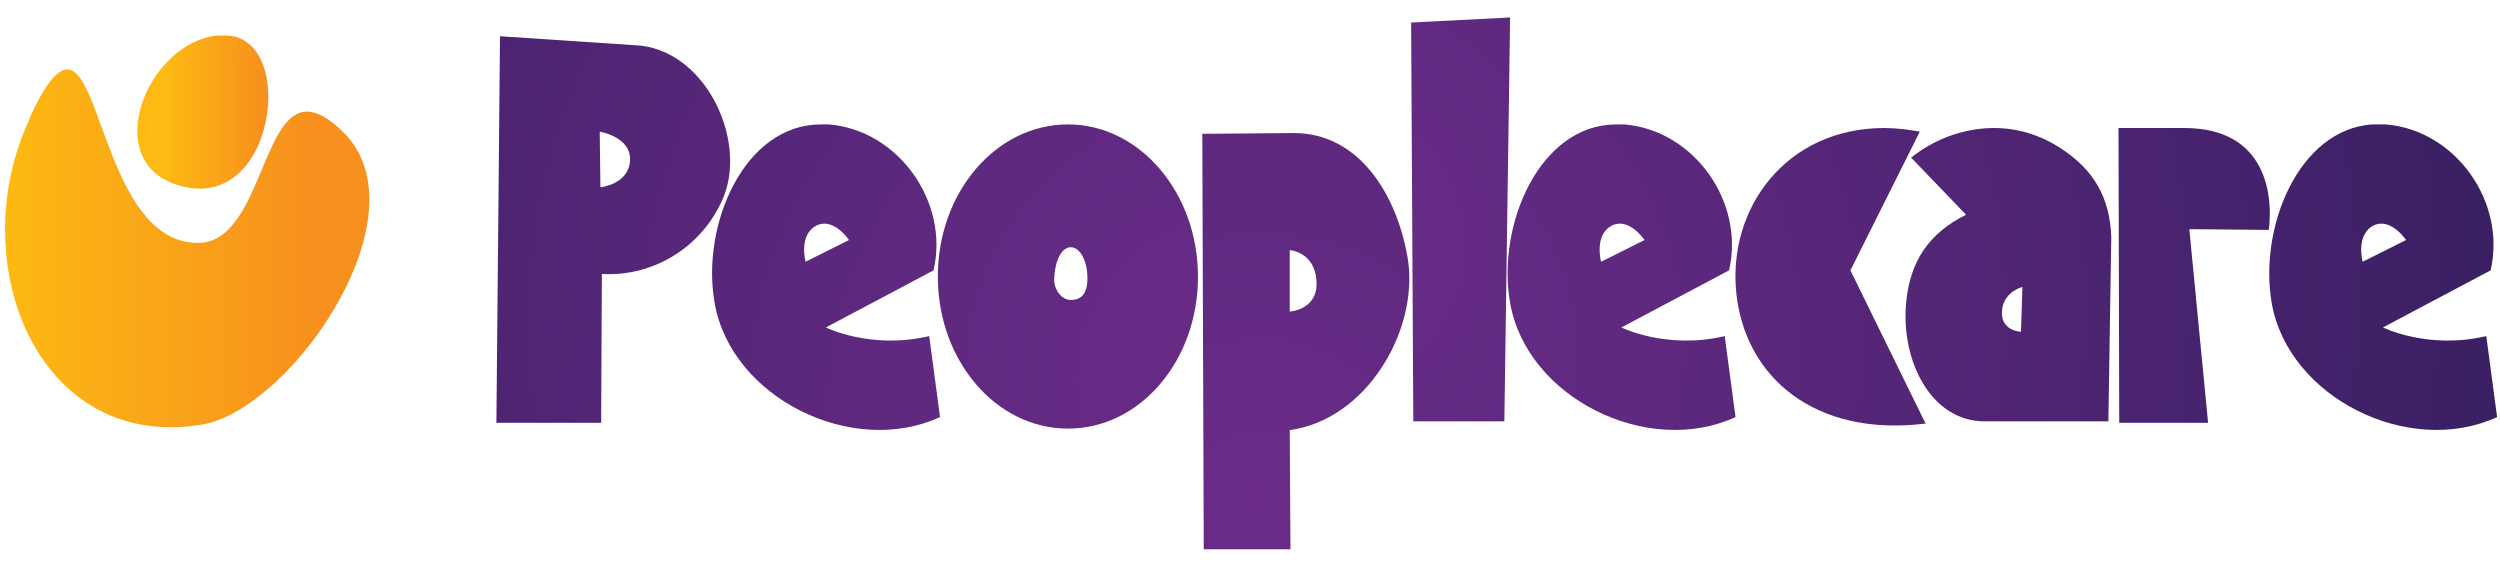 <?xml version="1.0" encoding="UTF-8"?>
<svg xmlns="http://www.w3.org/2000/svg" width="88" height="20" viewBox="0 0 88 20" fill="none">
  <g clip-path="url(#clip0_540_6131)">
    <path d="M53.156 0.615L49.672 0.793L49.748 14.832H52.953L53.156 0.615Z" fill="url(#paint0_radial_540_6131)"></path>
    <path d="M65.135 9.517L67.577 4.634C67.144 4.557 66.737 4.506 66.331 4.506C62.872 4.506 60.812 7.329 61.117 10.305C61.422 13.281 63.889 15.392 67.78 14.909L65.135 9.517Z" fill="url(#paint1_radial_540_6131)"></path>
    <path d="M76.885 4.506C76.86 4.506 76.86 4.506 76.835 4.506H74.571L74.597 14.883H77.725L77.064 8.067L79.861 8.092C80.014 6.923 79.81 4.506 76.885 4.506Z" fill="url(#paint2_radial_540_6131)"></path>
    <path d="M22.56 1.607L17.6 1.276L17.473 14.883H21.161L21.186 9.644C22.941 9.746 24.645 8.754 25.408 7.075C26.349 5.066 24.925 1.887 22.56 1.607ZM21.135 6.592L21.11 4.634C21.11 4.634 22.203 4.812 22.178 5.625C22.153 6.49 21.135 6.592 21.135 6.592Z" fill="url(#paint3_radial_540_6131)"></path>
    <path d="M45.551 4.684L42.321 4.71L42.372 19.334H45.424L45.399 15.138C48.069 14.781 49.901 11.704 49.57 9.212C49.214 6.872 47.84 4.684 45.551 4.684ZM45.399 10.966V8.805C45.399 8.805 46.264 8.855 46.34 9.873C46.416 10.916 45.399 10.966 45.399 10.966Z" fill="url(#paint4_radial_540_6131)"></path>
    <path d="M57.073 11.526L60.862 9.517C61.422 7.126 59.642 4.583 57.175 4.379C57.073 4.379 56.996 4.379 56.895 4.379C54.199 4.379 52.673 7.914 53.156 10.661C53.741 14.018 58.014 16.104 61.091 14.68C61.091 14.68 60.964 13.713 60.71 11.831C58.65 12.315 57.073 11.526 57.073 11.526ZM56.793 7.914C57.378 7.686 57.887 8.449 57.887 8.449L56.361 9.212C56.361 9.237 56.081 8.22 56.793 7.914Z" fill="url(#paint5_radial_540_6131)"></path>
    <path d="M83.88 11.526L87.669 9.517C88.229 7.126 86.449 4.583 83.981 4.379C83.956 4.379 83.931 4.379 83.905 4.379H83.498C80.93 4.557 79.505 7.965 79.963 10.661C80.548 14.018 84.821 16.104 87.898 14.68C87.898 14.68 87.771 13.713 87.517 11.831C85.457 12.315 83.88 11.526 83.88 11.526ZM83.6 7.914C84.185 7.686 84.694 8.449 84.694 8.449L83.168 9.212C83.168 9.237 82.888 8.22 83.6 7.914Z" fill="url(#paint6_radial_540_6131)"></path>
    <path d="M72.537 5.219C71.799 4.735 70.985 4.506 70.197 4.506C69.103 4.506 68.06 4.913 67.272 5.549L69.205 7.558C67.882 8.22 67.221 9.212 67.094 10.687C66.916 12.645 67.933 14.832 69.866 14.832H74.215L74.317 8.347C74.266 6.948 73.706 5.982 72.537 5.219ZM71.138 11.679C71.138 11.679 70.375 11.653 70.476 10.89C70.553 10.254 71.189 10.102 71.189 10.102L71.138 11.679Z" fill="url(#paint7_radial_540_6131)"></path>
    <path d="M29.071 11.526L32.86 9.517C33.42 7.126 31.639 4.583 29.172 4.379C29.071 4.379 28.994 4.379 28.893 4.379C26.197 4.379 24.671 7.914 25.154 10.661C25.739 14.018 30.012 16.104 33.089 14.68C33.089 14.68 32.962 13.713 32.708 11.831C30.648 12.315 29.071 11.526 29.071 11.526ZM28.791 7.914C29.376 7.686 29.884 8.449 29.884 8.449L28.358 9.212C28.358 9.237 28.079 8.22 28.791 7.914Z" fill="url(#paint8_radial_540_6131)"></path>
    <path d="M37.591 4.379C35.073 4.379 33.038 6.745 33.013 9.669V9.797C33.038 12.721 35.073 15.087 37.591 15.087C40.134 15.087 42.169 12.696 42.169 9.746C42.169 6.77 40.109 4.379 37.591 4.379ZM37.693 10.559C37.362 10.559 37.082 10.178 37.108 9.797C37.133 9.186 37.362 8.703 37.693 8.703C38.023 8.703 38.277 9.186 38.277 9.797C38.277 10.382 38.023 10.559 37.693 10.559Z" fill="url(#paint9_radial_540_6131)"></path>
    <path d="M7.681 1.251H7.63C5.163 1.531 3.51 5.676 6.257 6.516C8.139 7.101 9.207 5.524 9.41 3.947C9.588 2.599 9.105 1.251 7.935 1.251C7.859 1.251 7.783 1.251 7.681 1.251Z" fill="url(#paint10_linear_540_6131)"></path>
    <path d="M11.954 4.532C9.156 1.938 9.563 8.55 6.969 8.55C3.917 8.55 3.586 2.599 2.416 2.446H2.314C1.984 2.497 1.577 2.98 1.043 4.15V4.176C0.458 5.447 0.178 6.77 0.178 8.067V8.143C0.203 12.162 2.823 15.697 7.172 14.934C10.351 14.324 15.133 7.329 11.954 4.532Z" fill="url(#paint11_linear_540_6131)"></path>
  </g>
  <defs>
    <radialGradient id="paint0_radial_540_6131" cx="0" cy="0" r="1" gradientUnits="userSpaceOnUse" gradientTransform="translate(46.139 8.636) scale(54.012 54.012)">
      <stop stop-color="#6A2C88"></stop>
      <stop offset="0.247" stop-color="#5C287D"></stop>
      <stop offset="0.711" stop-color="#381F62"></stop>
      <stop offset="1" stop-color="#1E184E"></stop>
    </radialGradient>
    <radialGradient id="paint1_radial_540_6131" cx="0" cy="0" r="1" gradientUnits="userSpaceOnUse" gradientTransform="translate(47.299 11.754) scale(55.071 55.071)">
      <stop stop-color="#6A2C88"></stop>
      <stop offset="0.247" stop-color="#5C287D"></stop>
      <stop offset="0.711" stop-color="#381F62"></stop>
      <stop offset="1" stop-color="#1E184E"></stop>
    </radialGradient>
    <radialGradient id="paint2_radial_540_6131" cx="0" cy="0" r="1" gradientUnits="userSpaceOnUse" gradientTransform="translate(48.882 10.634) scale(55.199 55.199)">
      <stop stop-color="#6A2C88"></stop>
      <stop offset="0.247" stop-color="#5C287D"></stop>
      <stop offset="0.711" stop-color="#381F62"></stop>
      <stop offset="1" stop-color="#1E184E"></stop>
    </radialGradient>
    <radialGradient id="paint3_radial_540_6131" cx="0" cy="0" r="1" gradientUnits="userSpaceOnUse" gradientTransform="translate(40.421 11.396) scale(53.527 53.527)">
      <stop stop-color="#6A2C88"></stop>
      <stop offset="0.247" stop-color="#5C287D"></stop>
      <stop offset="0.711" stop-color="#381F62"></stop>
      <stop offset="1" stop-color="#1E184E"></stop>
    </radialGradient>
    <radialGradient id="paint4_radial_540_6131" cx="0" cy="0" r="1" gradientUnits="userSpaceOnUse" gradientTransform="translate(44.389 17.396) scale(54.516 54.516)">
      <stop stop-color="#6A2C88"></stop>
      <stop offset="0.247" stop-color="#5C287D"></stop>
      <stop offset="0.711" stop-color="#381F62"></stop>
      <stop offset="1" stop-color="#1E184E"></stop>
    </radialGradient>
    <radialGradient id="paint5_radial_540_6131" cx="0" cy="0" r="1" gradientUnits="userSpaceOnUse" gradientTransform="translate(46.481 12.348) scale(53.525 53.525)">
      <stop stop-color="#6A2C88"></stop>
      <stop offset="0.247" stop-color="#5C287D"></stop>
      <stop offset="0.711" stop-color="#381F62"></stop>
      <stop offset="1" stop-color="#1E184E"></stop>
    </radialGradient>
    <radialGradient id="paint6_radial_540_6131" cx="0" cy="0" r="1" gradientUnits="userSpaceOnUse" gradientTransform="translate(50.806 10.633) scale(53.543 53.543)">
      <stop stop-color="#6A2C88"></stop>
      <stop offset="0.247" stop-color="#5C287D"></stop>
      <stop offset="0.711" stop-color="#381F62"></stop>
      <stop offset="1" stop-color="#1E184E"></stop>
    </radialGradient>
    <radialGradient id="paint7_radial_540_6131" cx="0" cy="0" r="1" gradientUnits="userSpaceOnUse" gradientTransform="translate(47.426 11.062) scale(56.787 56.787)">
      <stop stop-color="#6A2C88"></stop>
      <stop offset="0.247" stop-color="#5C287D"></stop>
      <stop offset="0.711" stop-color="#381F62"></stop>
      <stop offset="1" stop-color="#1E184E"></stop>
    </radialGradient>
    <radialGradient id="paint8_radial_540_6131" cx="0" cy="0" r="1" gradientUnits="userSpaceOnUse" gradientTransform="translate(41.919 14.145) scale(53.476 53.476)">
      <stop stop-color="#6A2C88"></stop>
      <stop offset="0.247" stop-color="#5C287D"></stop>
      <stop offset="0.711" stop-color="#381F62"></stop>
      <stop offset="1" stop-color="#1E184E"></stop>
    </radialGradient>
    <radialGradient id="paint9_radial_540_6131" cx="0" cy="0" r="1" gradientUnits="userSpaceOnUse" gradientTransform="translate(43.875 13.451) scale(59.545 59.545)">
      <stop stop-color="#6A2C88"></stop>
      <stop offset="0.247" stop-color="#5C287D"></stop>
      <stop offset="0.711" stop-color="#381F62"></stop>
      <stop offset="1" stop-color="#1E184E"></stop>
    </radialGradient>
    <linearGradient id="paint10_linear_540_6131" x1="5.838" y1="3.941" x2="9.341" y2="3.941" gradientUnits="userSpaceOnUse">
      <stop stop-color="#FDBA12"></stop>
      <stop offset="0.1" stop-color="#FCB513"></stop>
      <stop offset="1" stop-color="#F7901E"></stop>
    </linearGradient>
    <linearGradient id="paint11_linear_540_6131" x1="0.176" y1="8.725" x2="11.173" y2="8.725" gradientUnits="userSpaceOnUse">
      <stop stop-color="#FDBA12"></stop>
      <stop offset="0.1" stop-color="#FCB513"></stop>
      <stop offset="1" stop-color="#F7901E"></stop>
    </linearGradient>
    <clipPath id="clip0_540_6131">
      <rect width="88" height="19.075" fill="white" transform="translate(0 0.462)"></rect>
    </clipPath>
  </defs>
</svg>
